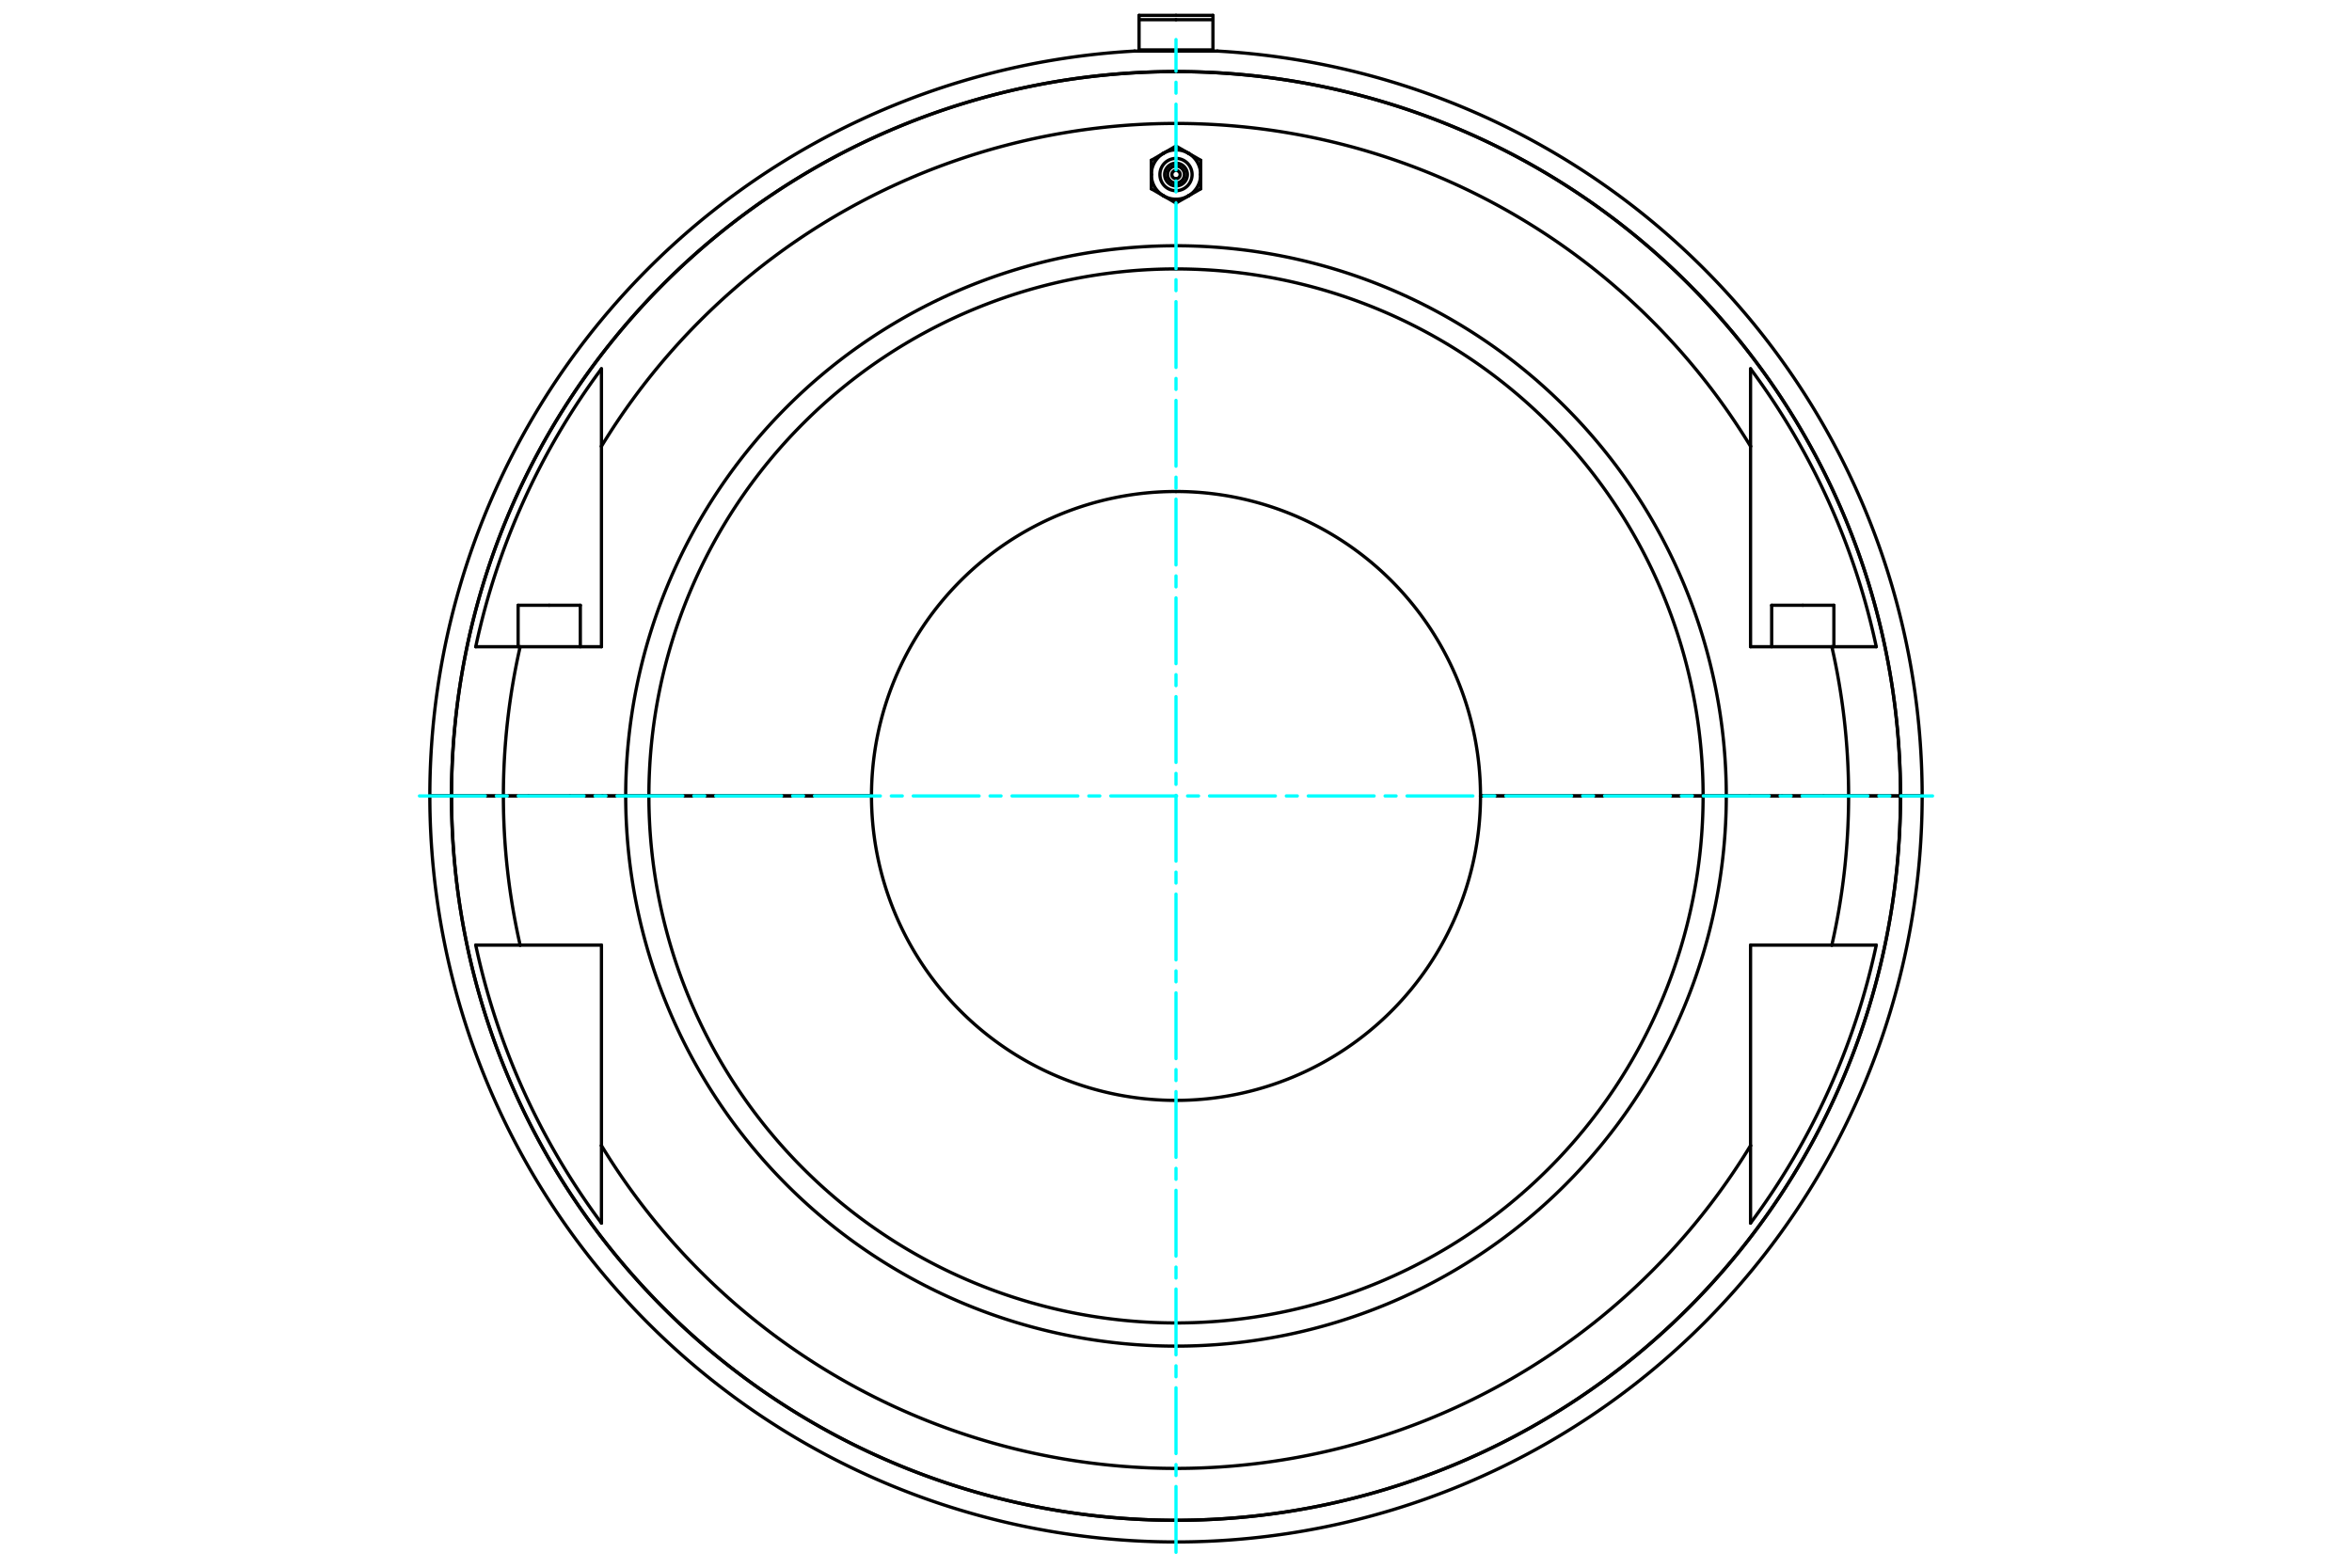 <?xml version="1.0" standalone="no"?>
<!DOCTYPE svg PUBLIC "-//W3C//DTD SVG 1.1//EN"
	"http://www.w3.org/Graphics/SVG/1.1/DTD/svg11.dtd">
<svg viewBox="0 0 36000 24000" version="1.1" xmlns="http://www.w3.org/2000/svg" xmlns:xlink="http://www.w3.org/1999/xlink" stroke-linecap="round" stroke-linejoin="round" fill-rule="evenodd" xml:space="preserve" height="100%" width="100%" ><rect x="-1800" y="-1200" width="39600" height="26400" style="fill:#FFF"/>
<defs >
<clipPath id="clipId0" >
<path d="M0,24000 36000,24000 36000,0 0,0 z" />
</clipPath>
</defs>
<g clip-path="url(#clipId0)" fill="none" stroke="rgb(0,0,0)" stroke-width="20" />
<g clip-path="url(#clipId0)" fill="none" stroke="rgb(0,0,0)" stroke-width="50" >
<polyline points="27593.5,9266.19 28069.6,9266.19 " />
<polyline points="27117.4,9266.19 27593.5,9266.19 " />
<path d="M18000,2846.8  A174.566,174.566 0 0,0 18000,2497.67 " />
<path d="M18000,2801.52  A129.282,129.282 0 0,0 18000,2542.96 " />
<path d="M18000,2919.54  A247.302,247.302 0 0,0 18000,2424.94 " />
<path d="M18000,3049.94  A377.698,377.698 0 0,0 18188.8,2999.33 " />
<polyline points="18000,3108.37 18188.8,2999.33 " />
<polyline points="18188.8,2345.14 18000,2236.11 " />
<path d="M18188.8,2345.14  A377.698,377.698 0 0,0 18000,2294.54 " />
<path d="M18000,2608.76  A63.479,63.479 0 0,0 18000,2735.72 " />
<polyline points="8406.47,9266.19 8882.56,9266.19 " />
<path d="M18000,7524.43  A4660.72,4660.72 0 0,0 13339.3,12184.9 " />
<polyline points="9222.16,12184.9 9577.11,12184.9 " />
<path d="M18000,3762.26  A8422.89,8422.89 0 0,0 9577.11,12184.9 " />
<path d="M18000,4117.21  A8067.94,8067.94 0 0,0 9932.06,12184.9 " />
<polyline points="9577.11,12184.9 9932.06,12184.9 " />
<path d="M13339.3,12185.4  A4660.72,4660.72 0 0,0 18000,16845.9 " />
<path d="M9577.11,12185.4  A8422.89,8422.89 0 0,0 18000,20608 " />
<path d="M9932.06,12185.4  A8067.94,8067.94 0 0,0 18000,20253.1 " />
<polyline points="9932.06,12185.4 9577.11,12185.4 " />
<polyline points="9577.11,12185.4 9222.16,12185.4 " />
<path d="M18000,23274.6  A11089.5,11089.5 0 0,0 29089.5,12185.4 " />
<polyline points="29420.9,12185.4 29089.5,12185.4 " />
<polyline points="18000,764.283 17434.6,764.283 " />
<polyline points="18000,301.418 17434.6,301.418 " />
<polyline points="17434.6,301.418 17434.6,764.283 " />
<polyline points="18000,235.294 17434.6,235.294 " />
<polyline points="17434.6,235.294 17434.6,301.418 " />
<polyline points="17434.6,764.283 17434.6,781.937 " />
<polyline points="18000,781.937 17365.2,781.937 " />
<polyline points="6579.14,12184.9 6910.52,12184.9 " />
<path d="M18000,1095.67  A11089.5,11089.5 0 0,0 6910.52,12184.9 " />
<polyline points="18634.8,781.937 18000,781.937 " />
<path d="M29089.5,12184.9  A11089.5,11089.5 0 0,0 18000,1095.67 " />
<polyline points="29089.5,12184.9 29420.9,12184.9 " />
<polyline points="6910.52,12184.9 6911.05,12184.9 " />
<path d="M29088.9,12184.9  A11088.9,11088.9 0 0,0 6911.05,12184.9 " />
<polyline points="29088.9,12184.9 29089.5,12184.9 " />
<polyline points="18565.4,301.418 18565.4,235.294 " />
<polyline points="18565.4,764.283 18565.4,301.418 " />
<polyline points="18565.4,781.937 18565.4,764.283 " />
<polyline points="18565.4,235.294 18000,235.294 " />
<polyline points="18565.4,301.418 18000,301.418 " />
<polyline points="18565.4,764.283 18000,764.283 " />
<polyline points="29089.5,12185.4 29088.9,12185.4 " />
<path d="M6911.05,12185.4  A11088.9,11088.9 0 0,0 29088.9,12185.4 " />
<polyline points="6911.05,12185.4 6910.52,12185.4 " />
<path d="M6910.52,12185.4  A11089.5,11089.5 0 0,0 18000,23274.6 " />
<polyline points="6910.52,12185.4 6579.14,12185.4 " />
<polyline points="7704.95,12185.4 6911.05,12185.4 " />
<polyline points="29088.9,12185.4 28295,12185.4 " />
<path d="M28038.5,14469.3  A10295,10295 0 0,0 28295,12185.4 " />
<polyline points="28038.5,14469.3 28718.3,14469.3 " />
<path d="M26794.1,18724.6  A10959,10959 0 0,0 28718.3,14469.3 " />
<polyline points="26794.1,18724.6 26794.1,17537.9 " />
<path d="M9205.94,17537.9  A10295,10295 0 0,0 26794.1,17537.9 " />
<polyline points="9205.94,17537.9 9205.94,18724.6 " />
<path d="M7281.68,14469.3  A10959,10959 0 0,0 9205.94,18724.6 " />
<polyline points="7281.68,14469.3 7961.54,14469.3 " />
<path d="M7704.95,12185.4  A10295,10295 0 0,0 7961.54,14469.3 " />
<polyline points="26794.1,17537.9 26794.1,14469.3 " />
<polyline points="26794.1,14469.3 28038.5,14469.3 " />
<polyline points="9205.94,14469.3 9205.94,17537.9 " />
<polyline points="7961.54,14469.3 9205.94,14469.3 " />
<polyline points="9222.16,12185.4 7704.95,12185.4 " />
<polyline points="28295,12185.4 26777.8,12185.4 " />
<polyline points="26777.8,12185.4 26422.9,12185.4 " />
<path d="M18000,20608  A8422.89,8422.89 0 0,0 26422.9,12185.4 " />
<path d="M18000,20253.1  A8067.94,8067.94 0 0,0 26067.9,12185.4 " />
<polyline points="26422.9,12185.4 26067.9,12185.4 " />
<polyline points="26067.9,12185.4 22660.7,12185.4 " />
<path d="M18000,16845.9  A4660.72,4660.72 0 0,0 22660.7,12185.4 " />
<polyline points="13339.3,12185.4 9932.06,12185.4 " />
<polyline points="28038.5,9900.97 26794.1,9900.97 " />
<polyline points="28718.3,9900.97 28038.5,9900.97 " />
<polyline points="26777.8,12184.9 28295,12184.9 " />
<path d="M28295,12184.9  A10295,10295 0 0,0 28038.5,9900.97 " />
<polyline points="26794.1,9900.97 26794.1,6832.35 " />
<path d="M26794.1,6832.35  A10295,10295 0 0,0 9205.94,6832.35 " />
<polyline points="9205.94,6832.35 9205.94,9900.97 " />
<polyline points="9205.94,9900.97 7961.54,9900.97 " />
<path d="M7961.54,9900.97  A10295,10295 0 0,0 7704.95,12184.9 " />
<polyline points="7704.95,12184.9 9222.16,12184.9 " />
<polyline points="7961.54,9900.97 7281.68,9900.97 " />
<path d="M28718.3,9900.97  A10959,10959 0 0,0 26794.1,5645.71 " />
<polyline points="26794.1,6832.35 26794.1,5645.71 " />
<path d="M9205.94,5645.71  A10959,10959 0 0,0 7281.68,9900.97 " />
<polyline points="9205.94,5645.71 9205.94,6832.35 " />
<polyline points="28295,12184.9 29088.9,12184.9 " />
<polyline points="6911.05,12184.9 7704.95,12184.9 " />
<polyline points="9932.06,12184.9 13339.3,12184.9 " />
<path d="M22660.7,12184.9  A4660.72,4660.72 0 0,0 18000,7524.43 " />
<polyline points="22660.7,12184.9 26067.9,12184.9 " />
<path d="M26067.9,12184.9  A8067.94,8067.94 0 0,0 18000,4117.21 " />
<path d="M26422.9,12184.9  A8422.89,8422.89 0 0,0 18000,3762.26 " />
<polyline points="26067.9,12184.9 26422.9,12184.9 " />
<polyline points="26422.9,12184.9 26777.8,12184.9 " />
<polyline points="7930.39,9266.19 8406.47,9266.19 " />
<path d="M18000,2735.72  A63.479,63.479 0 0,0 18000,2608.76 " />
<polyline points="17811.2,2345.14 17622.3,2454.17 " />
<polyline points="18000,2236.11 17811.2,2345.14 " />
<path d="M17811.2,2345.14  A377.698,377.698 0 0,0 17622.3,2672.24 " />
<polyline points="17622.3,2454.17 17622.3,2672.24 " />
<path d="M18000,2294.54  A377.698,377.698 0 0,0 17811.2,2345.14 " />
<polyline points="18377.7,2454.17 18188.8,2345.14 " />
<polyline points="18377.7,2672.24 18377.7,2454.17 " />
<path d="M18377.7,2672.24  A377.698,377.698 0 0,0 18188.8,2345.14 " />
<polyline points="18377.7,2890.3 18377.7,2672.24 " />
<polyline points="18188.8,2999.33 18377.7,2890.3 " />
<path d="M18188.8,2999.33  A377.698,377.698 0 0,0 18377.7,2672.24 " />
<polyline points="17811.2,2999.33 18000,3108.37 " />
<path d="M17811.2,2999.33  A377.698,377.698 0 0,0 18000,3049.94 " />
<polyline points="17622.3,2890.3 17811.2,2999.33 " />
<polyline points="17622.3,2672.24 17622.3,2890.3 " />
<path d="M17622.3,2672.24  A377.698,377.698 0 0,0 17811.2,2999.33 " />
<path d="M18000,2424.94  A247.302,247.302 0 0,0 18000,2919.54 " />
<path d="M18000,2497.67  A174.566,174.566 0 0,0 18000,2846.8 " />
<path d="M18000,2542.96  A129.282,129.282 0 0,0 18000,2801.52 " />
<polyline points="28069.6,9266.19 28069.6,9900.97 " />
<polyline points="27276.1,12184.9 27276.1,12185.4 " />
<polyline points="8882.56,9266.19 8882.56,9900.97 " />
<polyline points="8089.08,12184.9 8089.08,12185.4 " />
<path d="M18000,23606  A11420.9,11420.9 0 0,0 29420.9,12185.4 " />
<path d="M17365.2,781.937  A11420.9,11420.9 0 0,0 6579.14,12184.9 " />
<path d="M29420.9,12184.9  A11420.9,11420.9 0 0,0 18634.8,781.937 " />
<path d="M6579.14,12185.4  A11420.9,11420.9 0 0,0 18000,23606 " />
<polyline points="8723.87,12184.9 8723.87,12185.4 " />
<polyline points="7930.39,9266.19 7930.39,9900.97 " />
<polyline points="27910.9,12184.9 27910.9,12185.4 " />
<polyline points="27117.4,9266.19 27117.4,9900.97 " />
</g>
<g clip-path="url(#clipId0)" fill="none" stroke="rgb(0,255,255)" stroke-width="50" >
<polyline points="18000,23764.7 18000,605.586 " stroke-dasharray="1007.723,167.954,167.954,167.954" />
<polyline points="6420.44,12185.1 29579.6,12185.1 " stroke-dasharray="1007.723,167.954,167.954,167.954" />
</g>
</svg>
